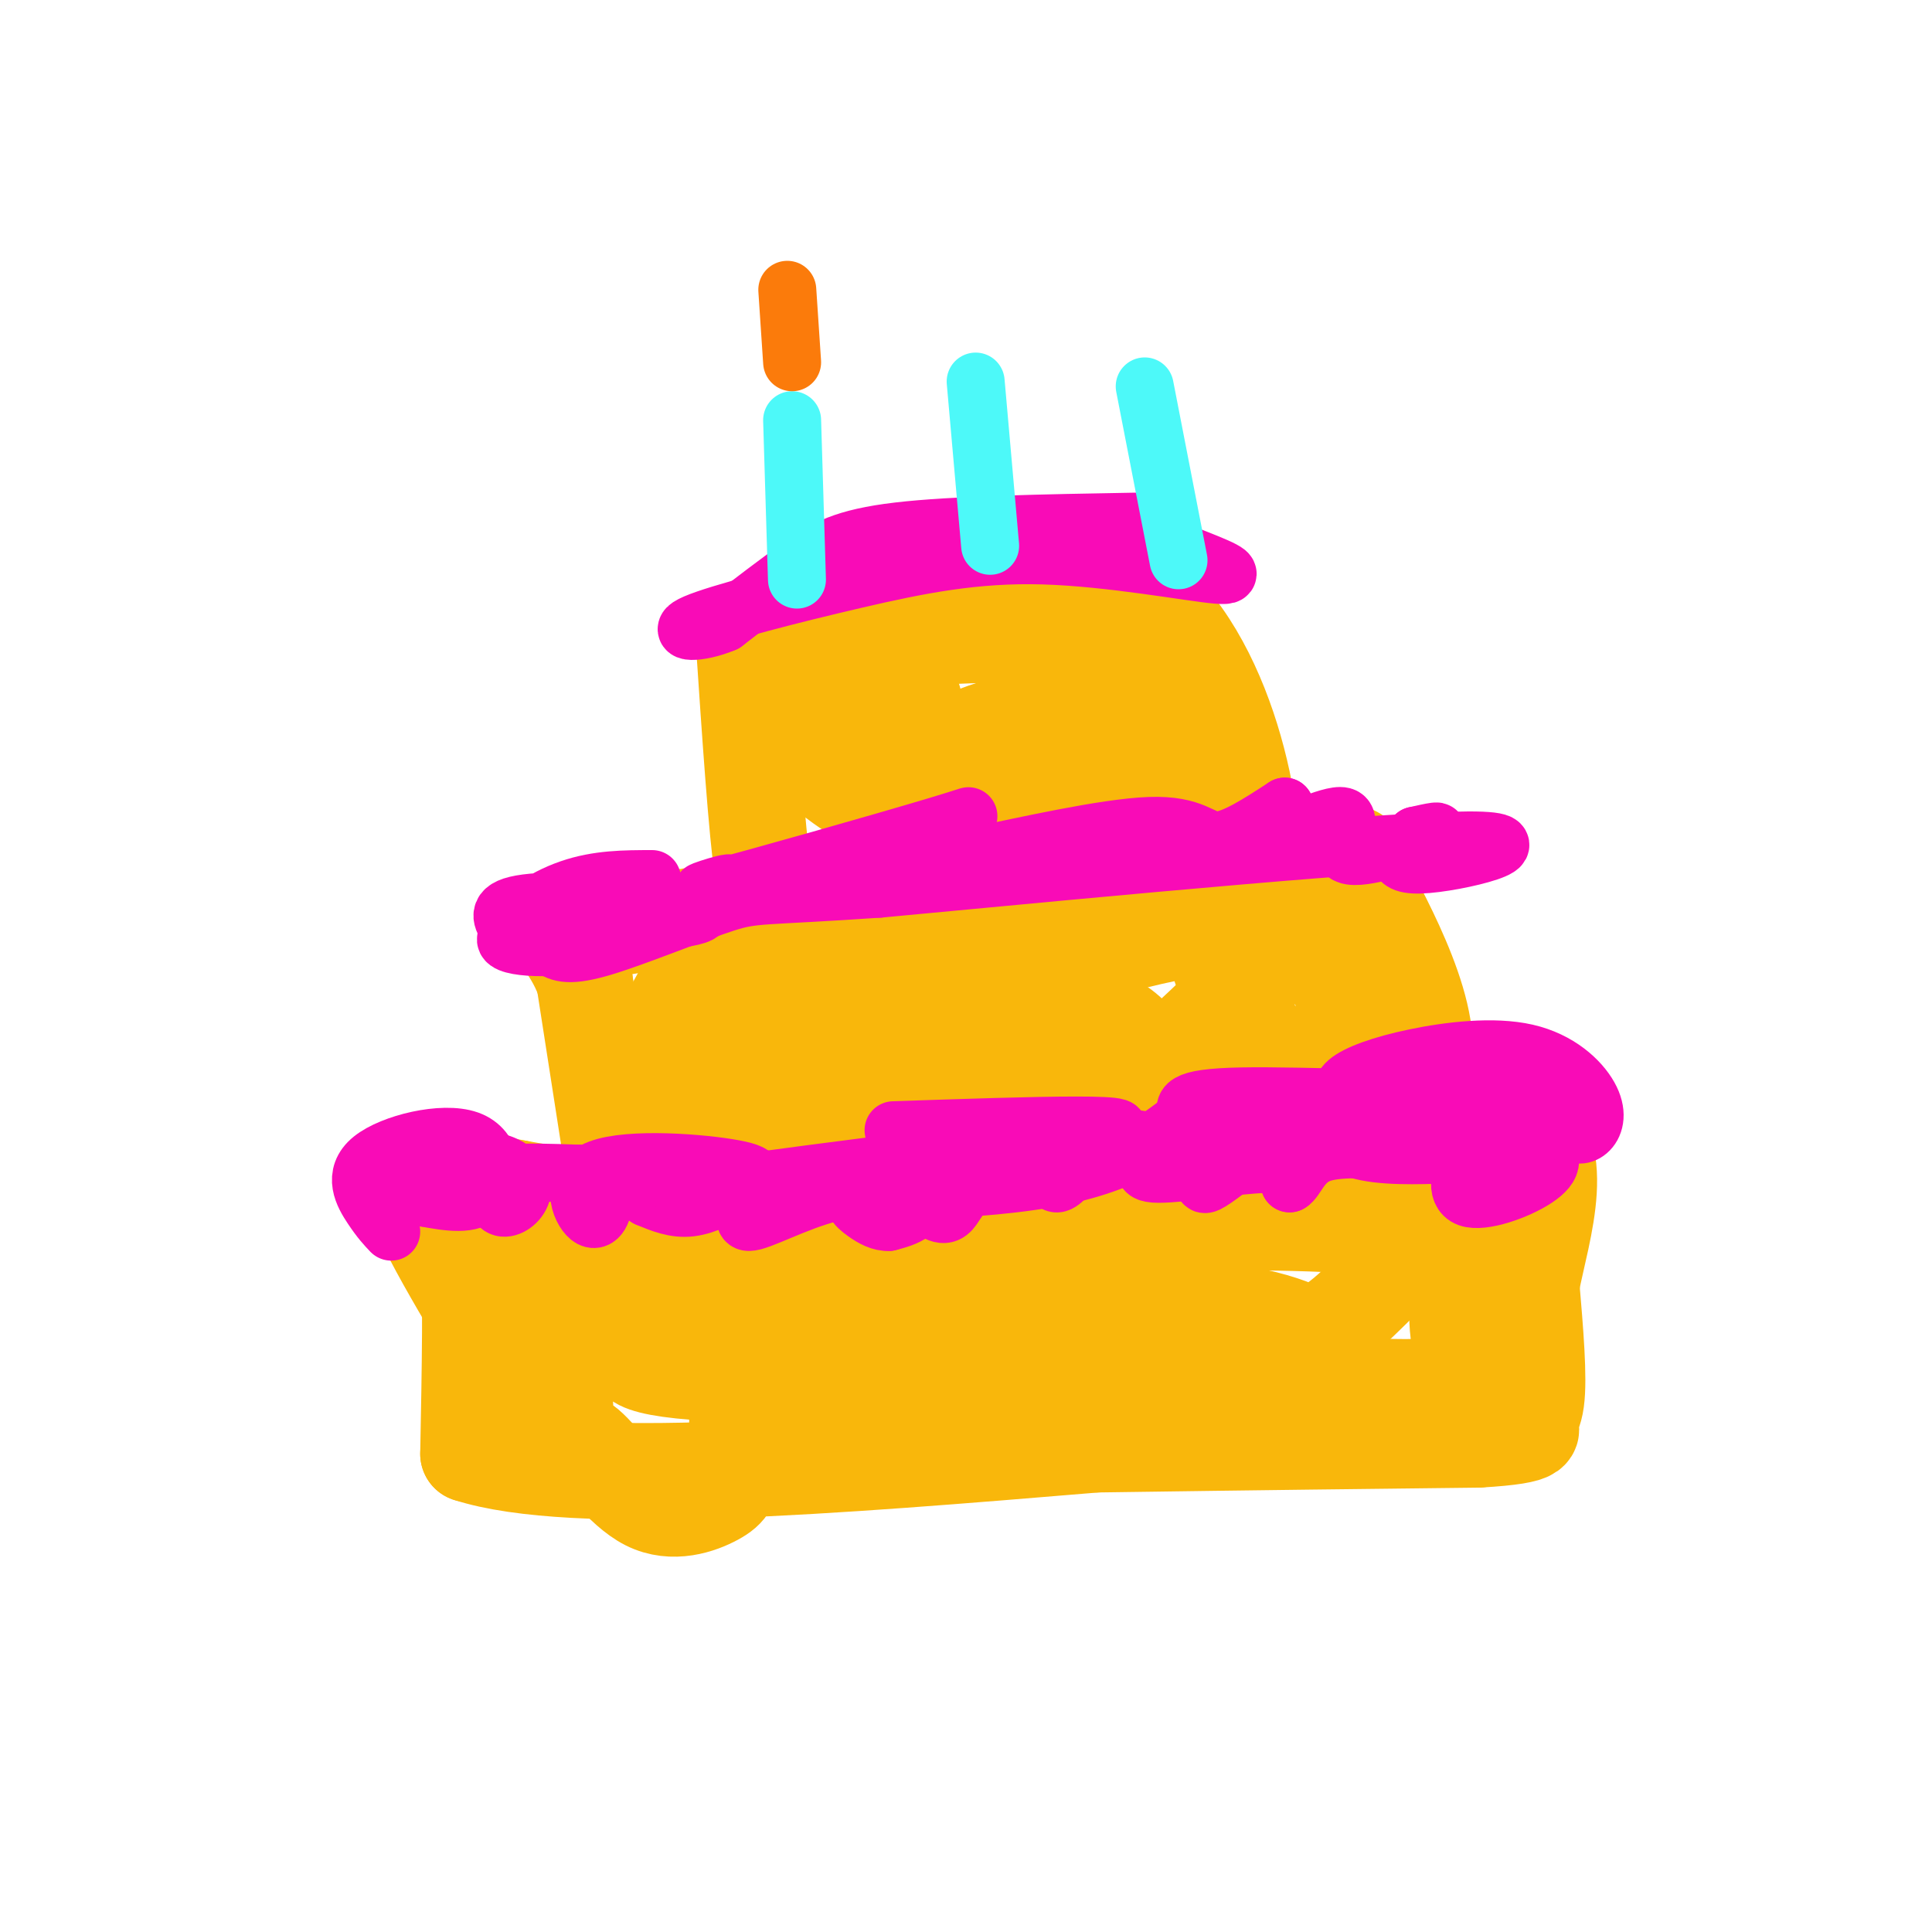 <svg viewBox='0 0 400 400' version='1.1' xmlns='http://www.w3.org/2000/svg' xmlns:xlink='http://www.w3.org/1999/xlink'><g fill='none' stroke='rgb(0,0,0)' stroke-width='6' stroke-linecap='round' stroke-linejoin='round'><path d='M222,123c0.000,0.000 0.100,0.100 0.1,0.1'/></g>
<g fill='none' stroke='rgb(249,183,11)' stroke-width='20' stroke-linecap='round' stroke-linejoin='round'><path d='M93,245c1.667,1.333 3.333,2.667 4,12c0.667,9.333 0.333,26.667 0,44'/><path d='M97,301c21.667,7.000 75.833,2.500 130,-2'/><path d='M227,299c34.833,-0.500 56.917,-0.750 79,-1'/><path d='M306,298c14.357,-0.821 10.750,-2.375 10,-3c-0.750,-0.625 1.357,-0.321 2,-5c0.643,-4.679 -0.179,-14.339 -1,-24'/><path d='M317,266c2.244,-11.600 8.356,-28.600 -3,-35c-11.356,-6.400 -40.178,-2.200 -69,2'/><path d='M245,233c-30.733,3.200 -73.067,10.200 -98,13c-24.933,2.800 -32.467,1.400 -40,0'/><path d='M107,246c-11.956,-2.089 -21.844,-7.311 -22,-2c-0.156,5.311 9.422,21.156 19,37'/><path d='M104,281c4.512,9.107 6.292,13.375 8,13c1.708,-0.375 3.345,-5.393 4,-12c0.655,-6.607 0.327,-14.804 0,-23'/><path d='M116,259c0.138,3.687 0.484,24.405 1,33c0.516,8.595 1.202,5.068 4,7c2.798,1.932 7.710,9.322 13,12c5.290,2.678 10.960,0.645 14,-1c3.040,-1.645 3.450,-2.902 4,-7c0.550,-4.098 1.240,-11.037 0,-18c-1.240,-6.963 -4.411,-13.952 -9,-18c-4.589,-4.048 -10.597,-5.157 -14,-4c-3.403,1.157 -4.202,4.578 -5,8'/><path d='M124,271c-0.655,2.681 0.206,5.384 4,7c3.794,1.616 10.521,2.145 15,0c4.479,-2.145 6.712,-6.965 8,-10c1.288,-3.035 1.633,-4.286 1,-5c-0.633,-0.714 -2.242,-0.892 -5,-1c-2.758,-0.108 -6.664,-0.148 -10,2c-3.336,2.148 -6.100,6.483 -6,9c0.100,2.517 3.065,3.216 2,5c-1.065,1.784 -6.162,4.653 11,6c17.162,1.347 56.581,1.174 96,1'/><path d='M240,285c27.476,0.976 48.167,2.917 57,2c8.833,-0.917 5.810,-4.690 5,-11c-0.810,-6.310 0.595,-15.155 2,-24'/><path d='M304,252c0.321,-5.226 0.125,-6.292 3,-8c2.875,-1.708 8.821,-4.060 -19,0c-27.821,4.060 -89.411,14.530 -151,25'/><path d='M137,269c-3.774,3.571 62.292,0.000 96,1c33.708,1.000 35.060,6.571 39,6c3.940,-0.571 10.470,-7.286 17,-14'/><path d='M289,262c2.641,-3.133 0.743,-3.965 0,-5c-0.743,-1.035 -0.332,-2.271 -6,-3c-5.668,-0.729 -17.417,-0.949 -24,-1c-6.583,-0.051 -8.002,0.069 -14,3c-5.998,2.931 -16.576,8.674 -18,11c-1.424,2.326 6.308,1.236 10,0c3.692,-1.236 3.346,-2.618 3,-4'/><path d='M128,248c0.000,0.000 -7.000,-45.000 -7,-45'/><path d='M121,203c-3.178,-8.867 -7.622,-8.533 1,-10c8.622,-1.467 30.311,-4.733 52,-8'/><path d='M174,185c23.022,-1.422 54.578,-0.978 73,-2c18.422,-1.022 23.711,-3.511 29,-6'/><path d='M276,177c5.545,-0.721 4.909,0.477 4,0c-0.909,-0.477 -2.091,-2.628 3,7c5.091,9.628 16.455,31.037 10,40c-6.455,8.963 -30.727,5.482 -55,2'/><path d='M238,226c-12.452,1.845 -16.083,5.458 -33,7c-16.917,1.542 -47.119,1.012 -61,0c-13.881,-1.012 -11.440,-2.506 -9,-4'/><path d='M135,229c-2.010,-1.880 -2.536,-4.581 -1,-9c1.536,-4.419 5.133,-10.556 7,-14c1.867,-3.444 2.003,-4.197 6,-4c3.997,0.197 11.856,1.342 28,0c16.144,-1.342 40.572,-5.171 65,-9'/><path d='M240,193c12.346,-0.764 10.712,1.827 13,8c2.288,6.173 8.497,15.928 13,21c4.503,5.072 7.300,5.463 9,6c1.700,0.537 2.304,1.222 3,-3c0.696,-4.222 1.485,-13.349 0,-19c-1.485,-5.651 -5.242,-7.825 -9,-10'/><path d='M269,196c0.107,-3.699 4.873,-7.947 0,-3c-4.873,4.947 -19.386,19.088 -26,25c-6.614,5.912 -5.330,3.595 -6,1c-0.670,-2.595 -3.296,-5.468 -6,-7c-2.704,-1.532 -5.487,-1.723 -11,0c-5.513,1.723 -13.757,5.362 -22,9'/><path d='M198,221c-14.281,2.448 -38.982,4.069 -47,3c-8.018,-1.069 0.649,-4.826 2,-6c1.351,-1.174 -4.614,0.236 7,-3c11.614,-3.236 40.807,-11.118 70,-19'/><path d='M230,196c14.333,-3.667 15.167,-3.333 16,-3'/><path d='M162,187c-1.333,1.583 -2.667,3.167 -4,-6c-1.333,-9.167 -2.667,-29.083 -4,-49'/><path d='M154,132c12.667,-10.000 46.333,-10.500 80,-11'/><path d='M234,121c18.978,11.800 26.422,46.800 25,61c-1.422,14.200 -11.711,7.600 -22,1'/><path d='M237,183c-8.648,-0.078 -19.266,-0.774 -26,-2c-6.734,-1.226 -9.582,-2.984 -17,-7c-7.418,-4.016 -19.405,-10.290 -25,-16c-5.595,-5.710 -4.797,-10.855 -4,-16'/><path d='M165,142c-1.622,-3.611 -3.678,-4.637 0,-6c3.678,-1.363 13.090,-3.062 26,-4c12.910,-0.938 29.318,-1.113 38,1c8.682,2.113 9.636,6.515 11,12c1.364,5.485 3.136,12.054 4,16c0.864,3.946 0.818,5.270 0,6c-0.818,0.730 -2.409,0.865 -4,1'/><path d='M240,168c-4.479,-3.751 -13.677,-13.629 -18,-18c-4.323,-4.371 -3.771,-3.234 -7,-2c-3.229,1.234 -10.241,2.564 -15,5c-4.759,2.436 -7.267,5.979 -8,10c-0.733,4.021 0.309,8.521 3,11c2.691,2.479 7.032,2.937 13,-2c5.968,-4.937 13.562,-15.268 15,-17c1.438,-1.732 -3.281,5.134 -8,12'/><path d='M215,167c-0.764,-0.848 1.326,-8.967 1,-12c-0.326,-3.033 -3.070,-0.980 -5,-1c-1.930,-0.020 -3.048,-2.115 -8,1c-4.952,3.115 -13.737,11.439 -14,14c-0.263,2.561 7.998,-0.642 12,-3c4.002,-2.358 3.746,-3.872 4,-6c0.254,-2.128 1.016,-4.869 -3,-4c-4.016,0.869 -12.812,5.349 -17,9c-4.188,3.651 -3.768,6.472 -3,7c0.768,0.528 1.884,-1.236 3,-3'/><path d='M185,169c1.781,-3.308 4.733,-10.078 3,-13c-1.733,-2.922 -8.150,-1.995 -11,-1c-2.850,0.995 -2.131,2.057 -1,3c1.131,0.943 2.675,1.766 5,0c2.325,-1.766 5.432,-6.122 7,-9c1.568,-2.878 1.595,-4.276 0,-6c-1.595,-1.724 -4.814,-3.772 -6,-2c-1.186,1.772 -0.339,7.363 2,11c2.339,3.637 6.169,5.318 10,7'/><path d='M194,159c9.557,2.301 28.448,4.555 37,5c8.552,0.445 6.764,-0.919 -1,-3c-7.764,-2.081 -21.504,-4.880 -32,-6c-10.496,-1.120 -17.748,-0.560 -25,0'/></g>
<g fill='none' stroke='rgb(249,11,183)' stroke-width='12' stroke-linecap='round' stroke-linejoin='round'><path d='M81,255c-1.128,-1.188 -2.255,-2.376 -4,-5c-1.745,-2.624 -4.107,-6.683 0,-10c4.107,-3.317 14.683,-5.893 20,-4c5.317,1.893 5.376,8.255 3,11c-2.376,2.745 -7.188,1.872 -12,1'/><path d='M88,248c-2.920,-0.514 -4.221,-2.299 -4,-4c0.221,-1.701 1.964,-3.319 6,-4c4.036,-0.681 10.363,-0.424 14,1c3.637,1.424 4.582,4.017 4,6c-0.582,1.983 -2.692,3.356 -4,3c-1.308,-0.356 -1.814,-2.442 -2,-4c-0.186,-1.558 -0.053,-2.588 3,-3c3.053,-0.412 9.027,-0.206 15,0'/><path d='M120,243c3.549,0.730 4.922,2.556 5,5c0.078,2.444 -1.141,5.504 -3,4c-1.859,-1.504 -4.360,-7.574 2,-10c6.360,-2.426 21.581,-1.207 28,0c6.419,1.207 4.036,2.402 1,4c-3.036,1.598 -6.725,3.599 -10,4c-3.275,0.401 -6.138,-0.800 -9,-2'/><path d='M134,248c1.720,-1.198 10.519,-3.193 16,-4c5.481,-0.807 7.643,-0.427 7,2c-0.643,2.427 -4.092,6.902 -2,7c2.092,0.098 9.726,-4.180 17,-6c7.274,-1.820 14.189,-1.182 17,0c2.811,1.182 1.517,2.909 0,4c-1.517,1.091 -3.259,1.545 -5,2'/><path d='M184,253c-1.641,0.074 -3.242,-0.740 -5,-2c-1.758,-1.260 -3.671,-2.965 0,-4c3.671,-1.035 12.928,-1.401 17,-1c4.072,0.401 2.959,1.569 2,3c-0.959,1.431 -1.762,3.127 -4,2c-2.238,-1.127 -5.909,-5.075 -4,-8c1.909,-2.925 9.399,-4.826 16,-6c6.601,-1.174 12.315,-1.621 15,-1c2.685,0.621 2.343,2.311 2,4'/><path d='M223,240c-0.520,1.911 -2.820,4.688 -4,5c-1.180,0.312 -1.240,-1.839 1,-4c2.240,-2.161 6.780,-4.330 11,-5c4.220,-0.670 8.121,0.161 8,2c-0.121,1.839 -4.263,4.688 0,5c4.263,0.313 16.932,-1.911 23,-2c6.068,-0.089 5.534,1.955 5,4'/><path d='M267,245c1.366,-0.699 2.279,-4.445 6,-6c3.721,-1.555 10.248,-0.918 19,-1c8.752,-0.082 19.729,-0.884 25,0c5.271,0.884 4.835,3.453 1,6c-3.835,2.547 -11.071,5.070 -14,4c-2.929,-1.070 -1.551,-5.734 0,-8c1.551,-2.266 3.276,-2.133 5,-2'/><path d='M309,238c0.169,-0.404 -1.909,-0.413 -4,-2c-2.091,-1.587 -4.195,-4.752 -1,-7c3.195,-2.248 11.687,-3.580 15,-2c3.313,1.580 1.446,6.073 -1,7c-2.446,0.927 -5.470,-1.710 -6,-5c-0.530,-3.290 1.434,-7.232 3,-8c1.566,-0.768 2.733,1.638 1,4c-1.733,2.362 -6.367,4.681 -11,7'/><path d='M305,232c-5.906,1.776 -15.170,2.717 -20,2c-4.830,-0.717 -5.227,-3.093 -6,-5c-0.773,-1.907 -1.924,-3.345 0,-5c1.924,-1.655 6.923,-3.529 14,-5c7.077,-1.471 16.233,-2.541 23,-1c6.767,1.541 11.144,5.691 13,9c1.856,3.309 1.192,5.775 0,7c-1.192,1.225 -2.912,1.207 -3,0c-0.088,-1.207 1.456,-3.604 3,-6'/><path d='M329,228c0.671,0.091 0.848,3.320 0,5c-0.848,1.680 -2.721,1.811 -3,0c-0.279,-1.811 1.036,-5.565 0,-5c-1.036,0.565 -4.422,5.451 -9,8c-4.578,2.549 -10.348,2.763 -17,3c-6.652,0.237 -14.186,0.496 -19,-1c-4.814,-1.496 -6.907,-4.748 -9,-8'/><path d='M272,230c-6.717,2.741 -19.010,13.595 -22,15c-2.990,1.405 3.323,-6.639 10,-11c6.677,-4.361 13.717,-5.039 21,-7c7.283,-1.961 14.808,-5.206 22,-5c7.192,0.206 14.052,3.863 4,5c-10.052,1.137 -37.015,-0.247 -50,0c-12.985,0.247 -11.993,2.123 -11,4'/><path d='M246,231c-4.778,3.378 -11.222,9.822 -29,13c-17.778,3.178 -46.889,3.089 -76,3'/><path d='M141,247c9.156,-2.156 70.044,-9.044 86,-12c15.956,-2.956 -13.022,-1.978 -42,-1'/><path d='M135,182c-5.623,0.006 -11.246,0.012 -17,2c-5.754,1.988 -11.638,5.958 -9,8c2.638,2.042 13.800,2.156 21,1c7.200,-1.156 10.438,-3.580 5,-5c-5.438,-1.420 -19.554,-1.834 -26,-1c-6.446,0.834 -5.223,2.917 -4,5'/><path d='M105,192c7.877,0.525 29.569,-0.663 37,-2c7.431,-1.337 0.600,-2.822 -10,-2c-10.600,0.822 -24.969,3.952 -27,6c-2.031,2.048 8.277,3.014 18,1c9.723,-2.014 18.862,-7.007 28,-12'/><path d='M151,183c0.915,-0.867 -10.799,2.967 -3,1c7.799,-1.967 35.111,-9.733 46,-13c10.889,-3.267 5.355,-2.033 3,0c-2.355,2.033 -1.530,4.867 0,6c1.530,1.133 3.765,0.567 6,0'/><path d='M203,177c8.179,-1.619 25.625,-5.667 35,-6c9.375,-0.333 10.679,3.048 14,3c3.321,-0.048 8.661,-3.524 14,-7'/><path d='M266,167c0.804,0.666 -4.185,5.830 -2,6c2.185,0.170 11.544,-4.656 14,-4c2.456,0.656 -1.993,6.792 1,8c2.993,1.208 13.426,-2.512 17,-4c3.574,-1.488 0.287,-0.744 -3,0'/><path d='M293,173c-2.286,1.774 -6.500,6.208 1,6c7.500,-0.208 26.714,-5.060 10,-5c-16.714,0.060 -69.357,5.030 -122,10'/><path d='M182,184c-24.766,1.700 -25.679,0.951 -32,3c-6.321,2.049 -18.048,6.898 -25,9c-6.952,2.102 -9.129,1.458 -11,0c-1.871,-1.458 -3.435,-3.729 -5,-6'/><path d='M235,108c-18.822,0.333 -37.644,0.667 -49,2c-11.356,1.333 -15.244,3.667 -20,7c-4.756,3.333 -10.378,7.667 -16,12'/><path d='M150,129c-5.362,2.301 -10.768,2.053 -6,0c4.768,-2.053 19.711,-5.911 33,-9c13.289,-3.089 24.924,-5.409 39,-5c14.076,0.409 30.593,3.545 36,4c5.407,0.455 -0.297,-1.773 -6,-4'/><path d='M246,115c-7.667,-0.667 -23.833,-0.333 -40,0'/></g>
<g fill='none' stroke='rgb(77,249,249)' stroke-width='12' stroke-linecap='round' stroke-linejoin='round'><path d='M164,87c0.000,0.000 1.000,33.000 1,33'/><path d='M202,79c0.000,0.000 3.000,34.000 3,34'/><path d='M237,80c0.000,0.000 7.000,36.000 7,36'/></g>
<g fill='none' stroke='rgb(251,123,11)' stroke-width='12' stroke-linecap='round' stroke-linejoin='round'><path d='M164,75c0.000,0.000 -1.000,-15.000 -1,-15'/></g>
</svg>
